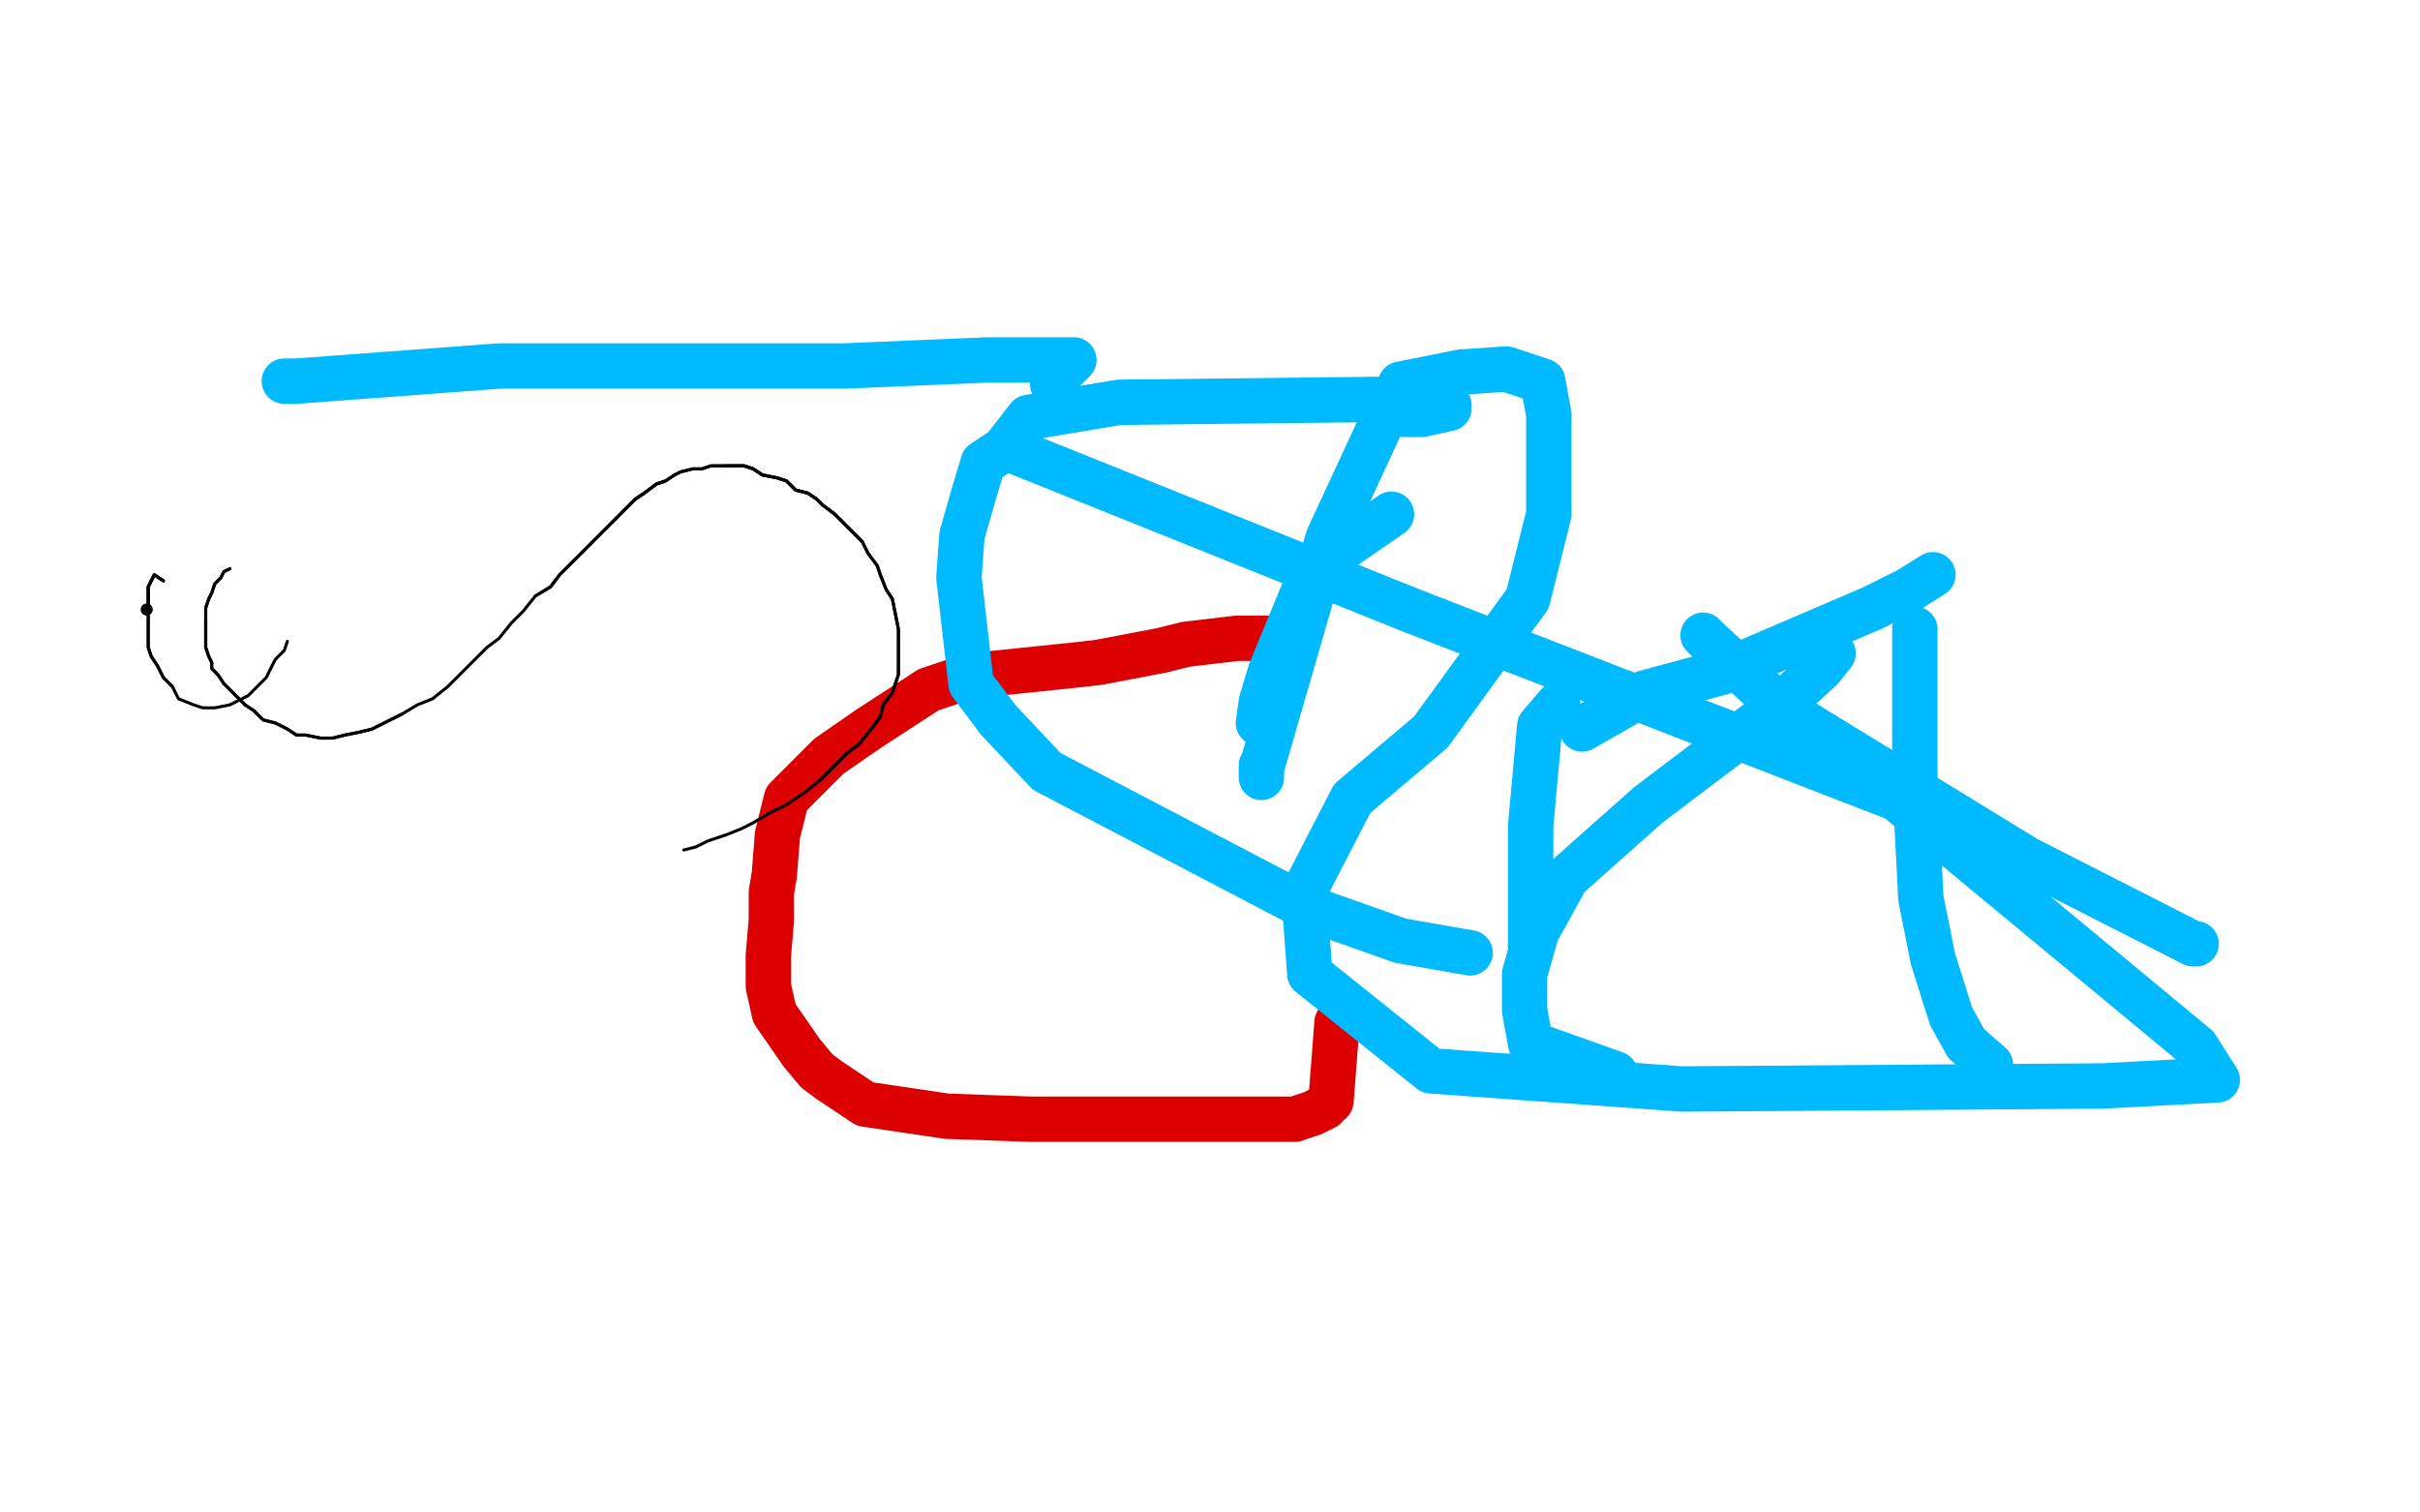 <?xml version="1.0" standalone="no"?>
<!DOCTYPE svg PUBLIC "-//W3C//DTD SVG 1.1//EN"
"http://www.w3.org/Graphics/SVG/1.1/DTD/svg11.dtd">

<svg width="800" height="500" version="1.1" xmlns="http://www.w3.org/2000/svg" xmlns:xlink="http://www.w3.org/1999/xlink" style="stroke-antialiasing: false"><desc>This SVG has been created on https://colorillo.com/</desc><rect x='0' y='0' width='800' height='500' style='fill: rgb(255,255,255); stroke-width:0' /><polyline points="425,213 425,213 425,213 425,212 425,212 424,211 424,211 421,211 421,211 415,211 415,211 409,211 409,211 392,213 392,213 384,215 384,215 363,219 363,219 354,220 354,220 325,223 325,223 316,225 316,225 307,228 307,228 287,241 287,241 274,250 274,250 269,255 269,255 260,264 260,264 257,276 257,276 256,289 256,289 255,295 255,295 255,304 255,304 254,316 254,316 254,326 254,326 256,335 256,335 265,348 265,348 270,354 270,354 274,357 274,357 286,365 286,365 313,369 313,369 341,370 341,370 388,370 388,370 428,370 428,370 434,368 434,368 438,366 438,366" style="fill: none; stroke: #dc0000; stroke-width: 15; stroke-linejoin: round; stroke-linecap: round; stroke-antialiasing: false; stroke-antialias: 0; opacity: 1.0"/>
<polyline points="440,364 442,338 442,338" style="fill: none; stroke: #dc0000; stroke-width: 15; stroke-linejoin: round; stroke-linecap: round; stroke-antialiasing: false; stroke-antialias: 0; opacity: 1.0"/>
<polyline points="94,126 98,126 98,126 165,121 165,121 279,121 279,121 326,119 326,119 353,119 353,119 355,119 355,119 349,125 348,127" style="fill: none; stroke: #00baff; stroke-width: 15; stroke-linejoin: round; stroke-linecap: round; stroke-antialiasing: false; stroke-antialias: 0; opacity: 1.0"/>
<polyline points="334,147 325,153 325,153 322,163 322,163 318,177 318,177 317,191 317,191 321,226 321,226 330,238 330,238 346,255 346,255 432,300 432,300 463,311 463,311 486,315 486,315" style="fill: none; stroke: #00baff; stroke-width: 15; stroke-linejoin: round; stroke-linecap: round; stroke-antialiasing: false; stroke-antialias: 0; opacity: 1.0"/>
<polyline points="506,314 506,314 506,314 506,303 506,303 506,273 506,273 509,240 509,240 515,233 515,233" style="fill: none; stroke: #00baff; stroke-width: 15; stroke-linejoin: round; stroke-linecap: round; stroke-antialiasing: false; stroke-antialias: 0; opacity: 1.0"/>
<polyline points="606,216 602,221 602,221 590,232 590,232 545,266 545,266 518,290 518,290 508,308 508,308 504,322 504,322 504,334 504,334 506,345 506,345 534,355 534,355" style="fill: none; stroke: #00baff; stroke-width: 15; stroke-linejoin: round; stroke-linecap: round; stroke-antialiasing: false; stroke-antialias: 0; opacity: 1.0"/>
<polyline points="658,352 650,345 650,345 645,336 645,336 639,317 639,317 635,297 635,297 633,258 633,258 633,236 633,236 633,218 633,218 633,208 633,208" style="fill: none; stroke: #00baff; stroke-width: 15; stroke-linejoin: round; stroke-linecap: round; stroke-antialiasing: false; stroke-antialias: 0; opacity: 1.0"/>
<polyline points="639,190 631,195 631,195 627,197 627,197 619,201 619,201 570,222 570,222 544,229 544,229 523,241 523,241" style="fill: none; stroke: #00baff; stroke-width: 15; stroke-linejoin: round; stroke-linecap: round; stroke-antialiasing: false; stroke-antialias: 0; opacity: 1.0"/>
<polyline points="726,312 725,312 725,312 670,284 670,284 590,235 590,235 565,212 565,212 563,210 563,210" style="fill: none; stroke: #00baff; stroke-width: 15; stroke-linejoin: round; stroke-linecap: round; stroke-antialiasing: false; stroke-antialias: 0; opacity: 1.0"/>
<polyline points="460,170 434,188 434,188 420,222 420,222 417,232 417,232 416,239 416,239" style="fill: none; stroke: #00baff; stroke-width: 15; stroke-linejoin: round; stroke-linecap: round; stroke-antialiasing: false; stroke-antialias: 0; opacity: 1.0"/>
<polyline points="417,253 417,257 417,257 417,254 439,178 458,137 463,127 483,123 498,122 510,126 512,137 512,170 505,198 473,242 447,264 431,295 433,322 473,354 556,360 695,359 733,357 726,346 627,264 467,202 335,149 333,147 340,138 370,133 459,132 479,134 479,135 470,137 464,137" style="fill: none; stroke: #00baff; stroke-width: 15; stroke-linejoin: round; stroke-linecap: round; stroke-antialiasing: false; stroke-antialias: 0; opacity: 1.0"/>
<circle cx="48.5" cy="201.5" r="2" style="fill: #000000; stroke-antialiasing: false; stroke-antialias: 0; opacity: 1.0"/>
<polyline points="54,192 51,190 50,192 49,194 49,197 49,199" style="fill: none; stroke: #000000; stroke-width: 1; stroke-linejoin: round; stroke-linecap: round; stroke-antialiasing: false; stroke-antialias: 0; opacity: 1.0"/>
<polyline points="54,192 51,190 50,192 49,194 49,197 49,199 49,201 49,204 49,206 49,209 49,212 49,214 50,217 52,220 54,224 57,227" style="fill: none; stroke: #000000; stroke-width: 1; stroke-linejoin: round; stroke-linecap: round; stroke-antialiasing: false; stroke-antialias: 0; opacity: 1.0"/>
<polyline points="54,192 51,190 50,192 49,194 49,197 49,199 49,201 49,204 49,206 49,209 49,212 49,214 50,217 52,220 54,224 57,227 59,231 64,233 67,234 69,234 71,234 76,233 78,232 80,231 82,230 84,228 86,226 88,224 90,220 91,218 94,215 95,212" style="fill: none; stroke: #000000; stroke-width: 1; stroke-linejoin: round; stroke-linecap: round; stroke-antialiasing: false; stroke-antialias: 0; opacity: 1.0"/>
<polyline points="76,188 74,189 73,191 71,193 70,196 69,198 68,201 68,203 68,205 68,209 68,212 68,214" style="fill: none; stroke: #000000; stroke-width: 1; stroke-linejoin: round; stroke-linecap: round; stroke-antialiasing: false; stroke-antialias: 0; opacity: 1.0"/>
<polyline points="76,188 74,189 73,191 71,193 70,196 69,198 68,201 68,203 68,205 68,209 68,212 68,214 69,217 70,219 70,221 72,223 74,226 76,228 78,230 81,233 84,235 87,238 91,239 95,241 98,243 101,243 106,244 110,244 114,243 119,242 123,241 127,239 133,236" style="fill: none; stroke: #000000; stroke-width: 1; stroke-linejoin: round; stroke-linecap: round; stroke-antialiasing: false; stroke-antialias: 0; opacity: 1.0"/>
<polyline points="68,205 68,209 68,212 68,214 69,217 70,219 70,221 72,223 74,226 76,228 78,230 81,233 84,235 87,238 91,239 95,241 98,243 101,243 106,244 110,244 114,243 119,242 123,241 127,239 133,236 138,233 143,231 148,227 152,223 157,218 161,214 165,211 169,206 173,202 177,197 182,194 185,190 190,185 194,181 198,177 202,173 206,169 210,165 213,163 217,160 220,159" style="fill: none; stroke: #000000; stroke-width: 1; stroke-linejoin: round; stroke-linecap: round; stroke-antialiasing: false; stroke-antialias: 0; opacity: 1.0"/>
<polyline points="202,173 206,169 210,165 213,163 217,160 220,159 223,157 225,156 229,155 232,155 235,154 237,154 240,154 243,154 246,154 249,155 252,157 257,158 260,159 263,162 267,163 270,165 272,167 276,170 279,173 282,176 285,179 287,183 290,187 291,190 293,195 295,198 296,203 297,208 297,212 297,216 297,220 297,223 296,226 295,229 292,233 291,237 288,241 284,246 280,249 276,253 271,258" style="fill: none; stroke: #000000; stroke-width: 1; stroke-linejoin: round; stroke-linecap: round; stroke-antialiasing: false; stroke-antialias: 0; opacity: 1.0"/>
<polyline points="240,154 243,154 246,154 249,155 252,157 257,158 260,159 263,162 267,163 270,165 272,167 276,170 279,173 282,176 285,179 287,183 290,187 291,190 293,195 295,198 296,203 297,208 297,212 297,216 297,220 297,223 296,226 295,229 292,233 291,237 288,241 284,246 280,249 276,253 271,258 266,262 260,266 254,269 249,272 245,274 240,276 234,278 230,280 226,281" style="fill: none; stroke: #000000; stroke-width: 1; stroke-linejoin: round; stroke-linecap: round; stroke-antialiasing: false; stroke-antialias: 0; opacity: 1.0"/>
<polyline points="177,197 182,194 185,190 190,185 194,181 198,177 202,173 206,169 210,165 213,163 217,160 220,159 223,157 225,156 229,155 232,155 235,154 237,154 240,154 243,154 246,154 249,155 252,157 257,158 260,159 263,162 267,163 270,165 272,167 276,170 279,173 282,176 285,179" style="fill: none; stroke: #000000; stroke-width: 1; stroke-linejoin: round; stroke-linecap: round; stroke-antialiasing: false; stroke-antialias: 0; opacity: 1.0"/>
</svg>
